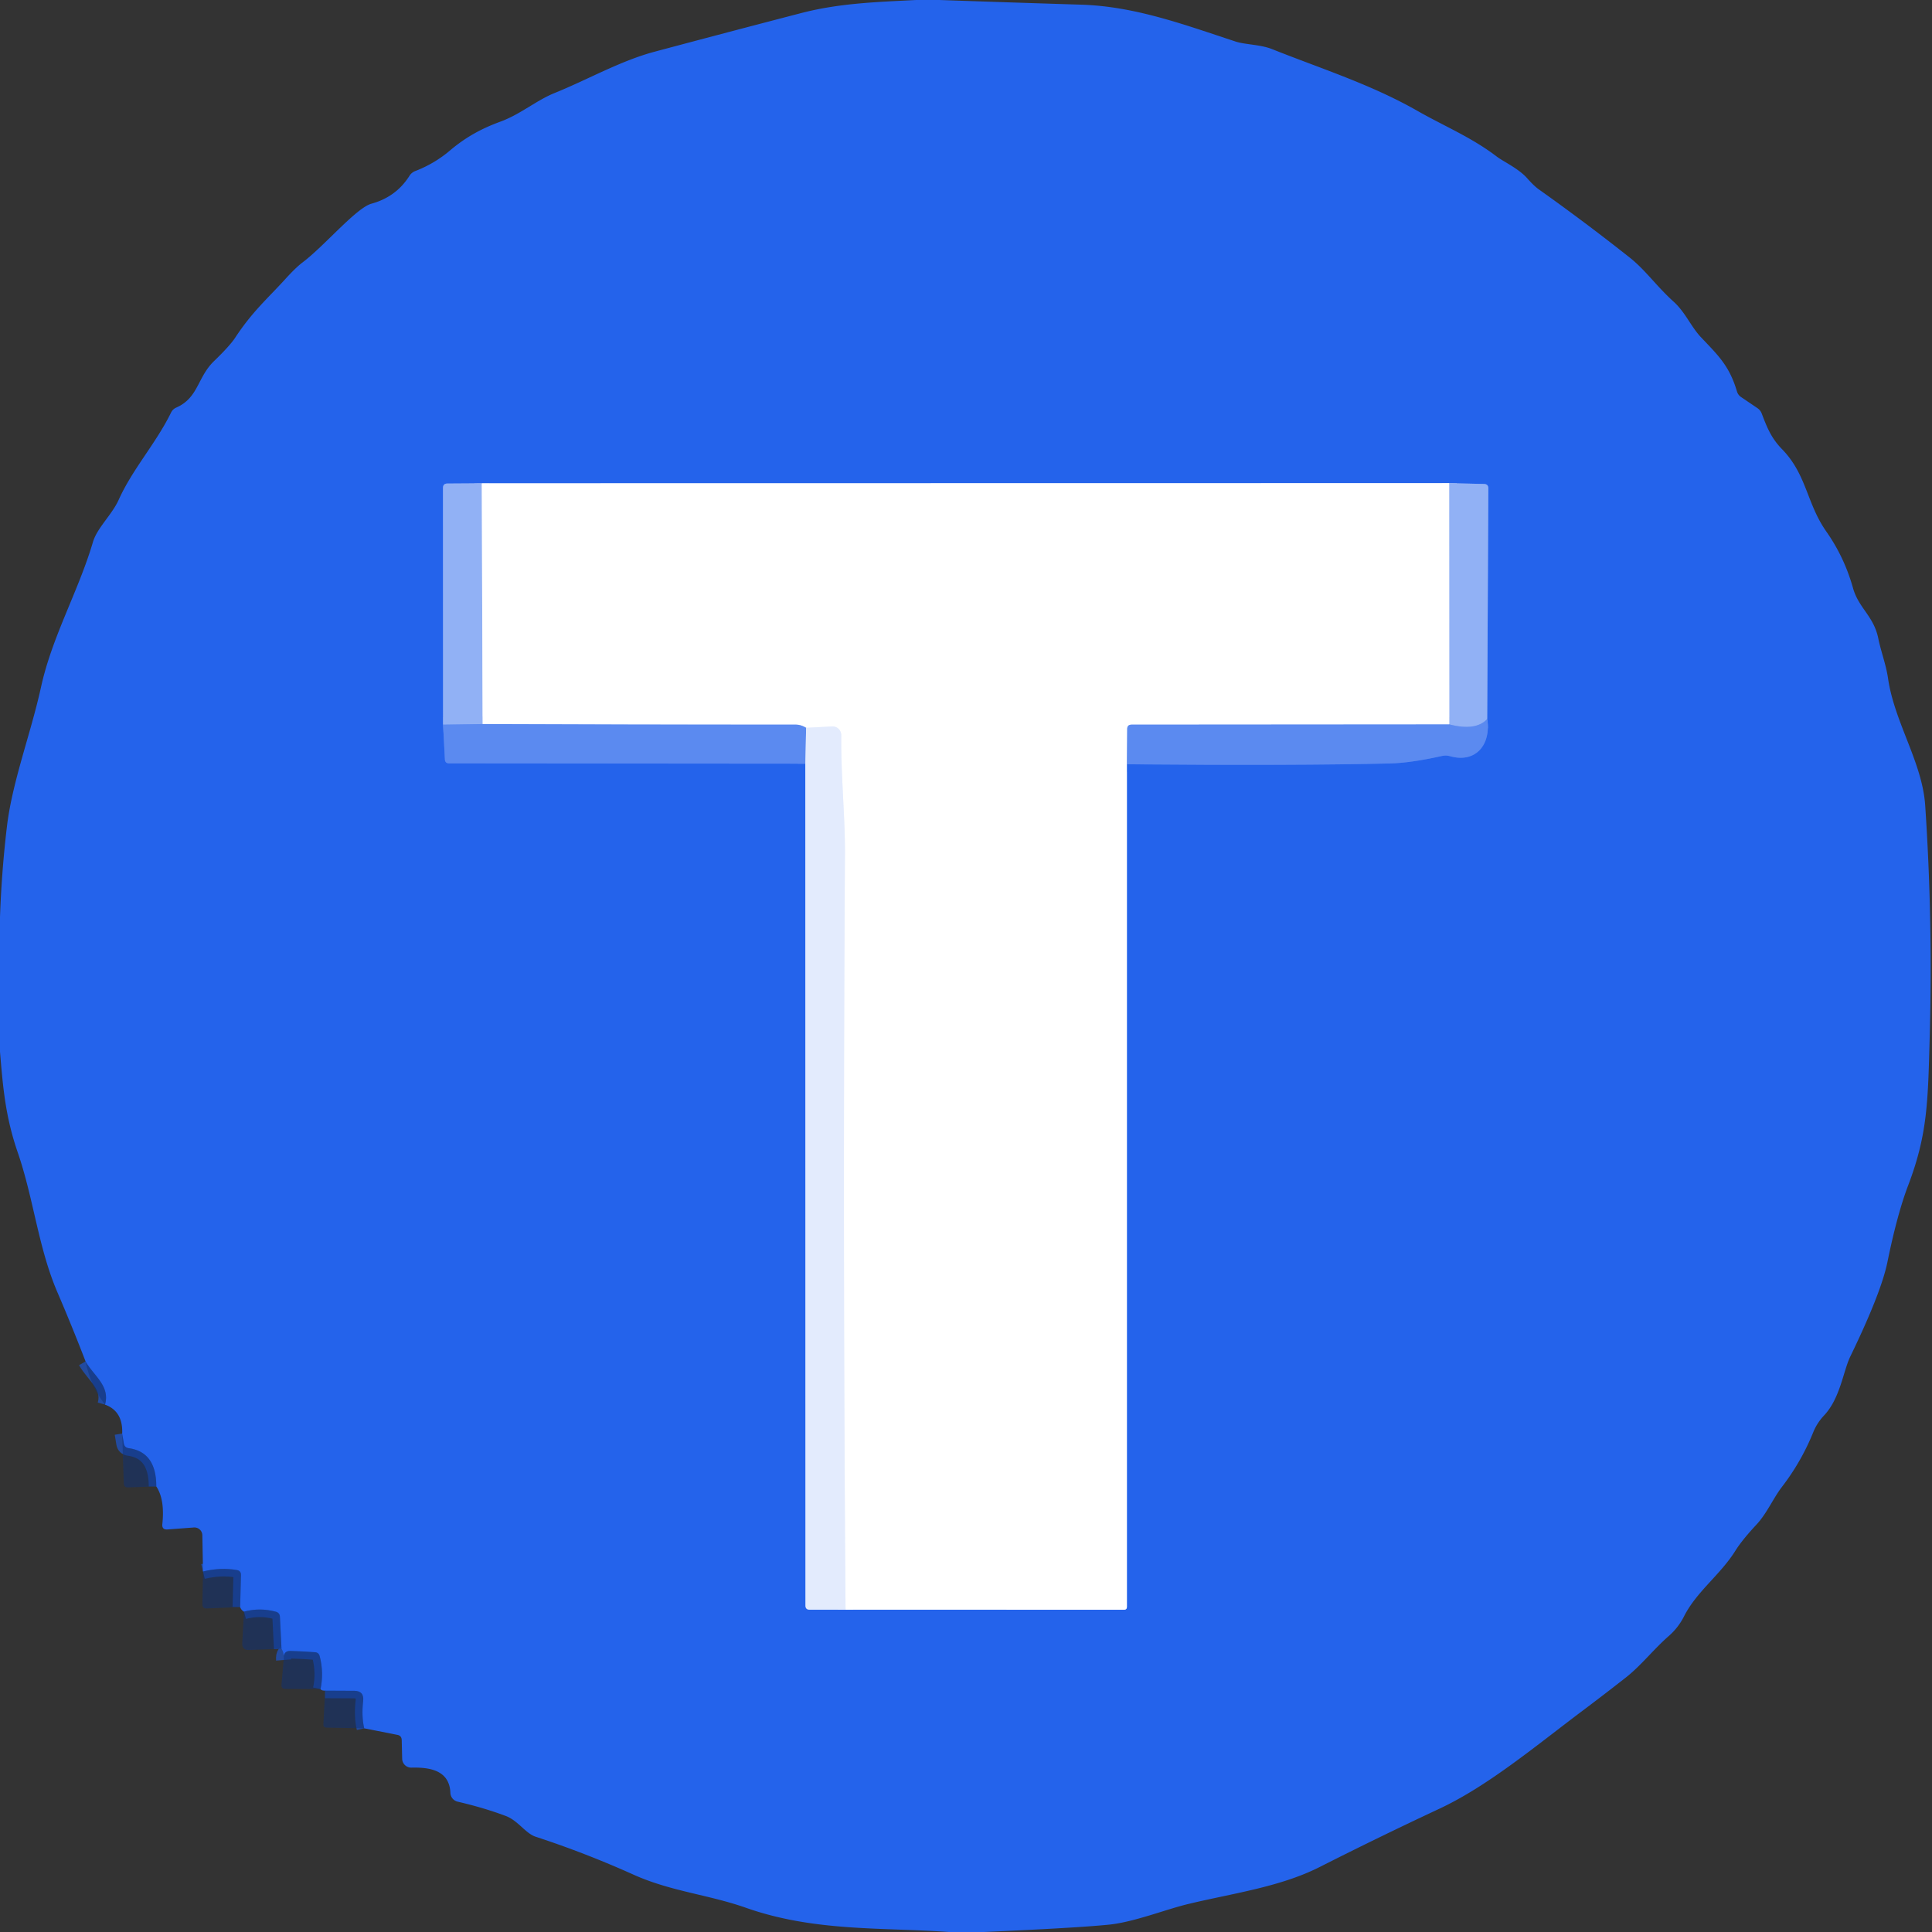 <svg viewBox="0.00 0.00 256.00 256.00" version="1.1" xmlns="http://www.w3.org/2000/svg">
<rect x="0.00" y="0.00" width="256.00" height="256.00" fill="#333333" stroke="none"/>
<g stroke-linecap="butt" fill="none" stroke-width="2.00">
<path d="M 48.26 229.01
  Q 47.89 227.43 48.12 225.39
  Q 48.27 224.05 46.92 224.04
  L 43.08 224.02" stroke-opacity="0.753" stroke="#1d53c5"></path>
<path d="M 42.47 223.81
  Q 42.93 221.65 42.36 219.45
  Q 42.23 218.96 41.73 218.93
  Q 40.10 218.81 38.49 218.76
  Q 37.48 218.73 37.58 219.96" stroke-opacity="0.753" stroke="#1d53c5"></path>
<path d="M 37.30 218.47
  L 37.09 214.23
  Q 37.06 213.70 36.55 213.56
  Q 34.43 212.99 32.33 213.55" stroke-opacity="0.753" stroke="#1d53c5"></path>
<path d="M 31.82 212.94
  L 31.93 208.70
  Q 31.94 208.14 31.39 208.04
  Q 29.26 207.66 26.90 208.23" stroke-opacity="0.753" stroke="#1d53c5"></path>
<path d="M 20.71 196.96
  Q 20.72 192.39 17.05 191.89
  Q 16.51 191.82 16.41 191.28
  L 16.19 189.95" stroke-opacity="0.753" stroke="#1d53c5"></path>
<path d="M 13.92 186.12
  C 14.61 183.62 12.42 182.31 11.34 180.40" stroke-opacity="0.753" stroke="#1d53c5"></path>
<path d="M 58.71 96.02
  L 58.95 100.61
  Q 58.97 101.15 59.51 101.15
  L 106.71 101.19" stroke="#4077ee"></path>
<path d="M 106.71 101.19
  L 106.73 212.74
  Q 106.73 213.29 107.28 213.29
  L 112.04 213.29" stroke="#84a7f4"></path>
<path d="M 112.04 213.29
  L 148.93 213.30
  Q 149.32 213.30 149.32 212.91
  L 149.32 101.27" stroke="#92b1f5"></path>
<path d="M 149.32 101.27
  Q 171.89 101.46 184.20 101.16
  Q 186.97 101.09 191.11 100.16
  Q 191.61 100.05 192.10 100.19
  C 195.65 101.21 197.61 98.51 197.06 95.28" stroke="#4077ee"></path>
<path d="M 197.06 95.28
  L 197.21 64.71
  Q 197.21 64.14 196.64 64.13
  L 192.04 64.02" stroke="#5b8af0"></path>
<path d="M 192.04 64.02
  L 63.84 64.04" stroke="#92b1f5"></path>
<path d="M 63.84 64.04
  L 59.29 64.07
  Q 58.70 64.07 58.70 64.65
  L 58.71 96.02" stroke="#5b8af0"></path>
<path d="M 63.84 64.04
  L 63.95 95.94" stroke="#c8d8fa"></path>
<path d="M 63.95 95.94
  L 58.71 96.02" stroke="#769ef3"></path>
<path d="M 106.82 96.44
  L 106.71 101.19" stroke="#9fbbf7"></path>
<path d="M 192.04 64.02
  L 192.06 95.99" stroke="#c8d8fa"></path>
<path d="M 192.06 95.99
  L 149.94 96.02
  Q 149.36 96.02 149.36 96.60
  L 149.32 101.27" stroke="#adc5f8"></path>
<path d="M 112.04 213.29
  Q 111.66 163.19 111.96 113.18
  C 111.99 108.29 111.41 102.68 111.47 97.42
  A 1.15 1.15 0.0 0 0 110.26 96.26
  L 106.82 96.44" stroke="#f1f5fe"></path>
<path d="M 106.82 96.44
  Q 106.11 96.02 105.50 96.02
  Q 84.77 96.03 63.95 95.94" stroke="#adc5f8"></path>
<path d="M 197.06 95.28
  Q 195.54 96.90 192.06 95.99" stroke="#769ef3"></path>
</g>
<path d="M 121.38 0.00
  L 124.50 0.00
  Q 133.91 0.33 143.31 0.62
  C 150.47 0.85 157.03 3.31 163.74 5.51
  C 165.00 5.92 167.01 5.89 168.56 6.51
  C 175.01 9.08 181.66 11.18 187.78 14.67
  C 191.41 16.74 194.96 18.18 198.32 20.74
  C 199.18 21.40 201.21 22.32 202.36 23.62
  Q 203.28 24.66 203.91 25.10
  Q 210.05 29.46 215.96 34.14
  C 218.09 35.84 219.43 37.86 221.77 39.98
  C 223.32 41.38 224.08 43.31 225.39 44.69
  C 227.72 47.14 229.16 48.50 230.16 51.88
  A 1.36 1.35 8.7 0 0 230.70 52.61
  L 232.87 54.08
  A 1.52 1.51 6.8 0 1 233.44 54.80
  C 234.14 56.64 234.69 58.04 236.13 59.52
  C 239.41 62.88 239.38 66.70 241.99 70.42
  Q 244.39 73.84 245.53 77.91
  C 246.28 80.59 248.27 81.61 248.88 84.58
  C 249.25 86.39 249.90 88.02 250.17 89.85
  C 251.01 95.72 254.72 101.01 255.10 106.74
  Q 256.12 121.98 255.70 137.25
  C 255.46 145.88 255.44 150.23 252.86 157.02
  Q 251.39 160.87 250.09 167.25
  Q 249.25 171.33 245.19 179.71
  C 244.23 181.68 243.85 185.26 241.71 187.54
  Q 240.76 188.55 240.26 189.79
  Q 238.68 193.69 236.11 197.03
  C 234.93 198.57 234.12 200.55 232.71 202.05
  Q 230.83 204.07 229.94 205.49
  C 227.95 208.67 224.83 210.87 223.16 214.14
  Q 222.40 215.66 221.11 216.79
  C 219.10 218.55 217.45 220.69 215.47 222.25
  Q 212.63 224.48 209.74 226.65
  C 203.54 231.30 197.21 236.63 190.74 239.66
  Q 182.76 243.39 174.90 247.37
  C 169.59 250.07 163.16 250.90 157.33 252.32
  C 154.41 253.03 150.26 254.68 147.00 255.02
  Q 142.84 255.45 130.37 256.00
  L 125.75 256.00
  C 116.98 255.37 107.95 256.00 98.84 252.79
  C 93.83 251.03 88.90 250.63 83.94 248.40
  Q 77.59 245.54 70.96 243.37
  C 69.65 242.94 68.64 241.24 67.03 240.63
  Q 64.13 239.54 60.64 238.73
  A 1.25 1.24 -84.8 0 1 59.68 237.57
  C 59.56 234.48 56.79 234.17 54.52 234.22
  A 1.20 1.20 0.0 0 1 53.29 233.05
  L 53.23 230.56
  Q 53.21 229.99 52.66 229.88
  L 48.26 229.01
  Q 47.89 227.43 48.12 225.39
  Q 48.27 224.05 46.92 224.04
  L 43.08 224.02
  Q 42.58 224.02 42.47 223.81
  Q 42.93 221.65 42.36 219.45
  Q 42.23 218.96 41.73 218.93
  Q 40.10 218.81 38.49 218.76
  Q 37.48 218.73 37.58 219.96
  Q 37.68 219.02 37.30 218.47
  L 37.09 214.23
  Q 37.06 213.70 36.55 213.56
  Q 34.43 212.99 32.33 213.55
  Q 31.97 213.36 31.82 212.94
  L 31.93 208.70
  Q 31.94 208.14 31.39 208.04
  Q 29.26 207.66 26.90 208.23
  L 26.81 203.42
  A 1.05 1.04 -2.6 0 0 25.68 202.40
  L 22.19 202.66
  Q 21.44 202.71 21.51 201.96
  Q 21.86 198.69 20.71 196.96
  Q 20.72 192.39 17.05 191.89
  Q 16.51 191.82 16.41 191.28
  L 16.19 189.95
  Q 16.31 187.00 13.92 186.12
  C 14.61 183.62 12.42 182.31 11.34 180.40
  Q 9.57 175.80 7.58 171.17
  C 5.07 165.30 4.46 158.83 2.35 152.70
  C 0.71 147.94 0.40 144.13 0.00 139.37
  L 0.00 121.51
  Q 0.21 115.51 0.91 109.59
  C 1.61 103.61 4.05 97.33 5.43 91.07
  C 6.90 84.33 10.38 78.38 12.32 71.81
  C 12.87 69.95 14.83 68.21 15.72 66.24
  C 17.57 62.13 20.63 58.81 22.66 54.68
  Q 22.88 54.22 23.35 54.01
  C 26.32 52.70 26.13 50.00 28.36 47.85
  Q 30.45 45.83 31.16 44.75
  C 33.42 41.31 35.44 39.57 37.74 37.05
  Q 39.19 35.45 40.08 34.78
  C 42.98 32.60 47.19 27.55 49.22 26.99
  Q 52.50 26.09 54.26 23.29
  A 1.58 1.54 4.6 0 1 55.01 22.67
  Q 57.56 21.69 59.60 19.96
  C 61.74 18.15 63.82 17.03 66.30 16.12
  C 68.96 15.15 71.08 13.29 73.50 12.32
  C 77.90 10.54 82.20 8.06 86.78 6.84
  Q 96.44 4.26 106.13 1.74
  C 111.25 0.41 116.17 0.27 121.38 0.00
  Z
  M 58.71 96.02
  L 58.95 100.61
  Q 58.97 101.15 59.51 101.15
  L 106.71 101.19
  L 106.73 212.74
  Q 106.73 213.29 107.28 213.29
  L 112.04 213.29
  L 148.93 213.30
  Q 149.32 213.30 149.32 212.91
  L 149.32 101.27
  Q 171.89 101.46 184.20 101.16
  Q 186.97 101.09 191.11 100.16
  Q 191.61 100.05 192.10 100.19
  C 195.65 101.21 197.61 98.51 197.06 95.28
  L 197.21 64.71
  Q 197.21 64.14 196.64 64.13
  L 192.04 64.02
  L 63.84 64.04
  L 59.29 64.07
  Q 58.70 64.07 58.70 64.65
  L 58.71 96.02
  Z" fill="#2463eb"></path>
<path d="M 63.84 64.04
  L 63.95 95.94
  L 58.71 96.02
  L 58.70 64.65
  Q 58.70 64.07 59.29 64.07
  L 63.84 64.04
  Z" fill="#91b1f5"></path>
<path d="M 192.04 64.02
  L 192.06 95.99
  L 149.94 96.02
  Q 149.36 96.02 149.36 96.60
  L 149.32 101.27
  L 149.32 212.91
  Q 149.32 213.30 148.93 213.30
  L 112.04 213.29
  Q 111.66 163.19 111.96 113.18
  C 111.99 108.29 111.41 102.68 111.47 97.42
  A 1.15 1.15 0.0 0 0 110.26 96.26
  L 106.82 96.44
  Q 106.11 96.02 105.50 96.02
  Q 84.77 96.03 63.95 95.94
  L 63.84 64.04
  L 192.04 64.02
  Z" fill="#ffffff"></path>
<path d="M 192.04 64.02
  L 196.64 64.13
  Q 197.21 64.14 197.21 64.71
  L 197.06 95.28
  Q 195.54 96.90 192.06 95.99
  L 192.04 64.02
  Z" fill="#91b1f5"></path>
<path d="M 197.06 95.28
  C 197.61 98.51 195.65 101.21 192.10 100.19
  Q 191.61 100.05 191.11 100.16
  Q 186.97 101.09 184.20 101.16
  Q 171.89 101.46 149.32 101.27
  L 149.36 96.60
  Q 149.36 96.02 149.94 96.02
  L 192.06 95.99
  Q 195.54 96.90 197.06 95.28
  Z" fill="#5b8af0"></path>
<path d="M 63.95 95.94
  Q 84.77 96.03 105.50 96.02
  Q 106.11 96.02 106.82 96.44
  L 106.71 101.19
  L 59.51 101.15
  Q 58.97 101.15 58.95 100.61
  L 58.71 96.02
  L 63.95 95.94
  Z" fill="#5b8af0"></path>
<path d="M 112.04 213.29
  L 107.28 213.29
  Q 106.73 213.29 106.73 212.74
  L 106.71 101.19
  L 106.82 96.44
  L 110.26 96.26
  A 1.15 1.15 0.0 0 1 111.47 97.42
  C 111.41 102.68 111.99 108.29 111.96 113.18
  Q 111.66 163.19 112.04 213.29
  Z" fill="#e3ebfd"></path>
<path d="M 11.34 180.40
  C 12.42 182.31 14.61 183.62 13.92 186.12
  Q 11.99 183.67 11.34 180.40
  Z" fill-opacity="0.502" fill="#0f327a"></path>
<path d="M 16.19 189.95
  L 16.41 191.28
  Q 16.51 191.82 17.05 191.89
  Q 20.72 192.39 20.71 196.96
  L 16.97 197.09
  Q 16.42 197.11 16.40 196.56
  L 16.19 189.95
  Z" fill-opacity="0.502" fill="#0f327a"></path>
<path d="M 31.82 212.94
  L 27.39 213.13
  Q 26.80 213.15 26.82 212.56
  L 26.90 208.23
  Q 29.26 207.66 31.39 208.04
  Q 31.94 208.14 31.93 208.70
  L 31.82 212.94
  Z" fill-opacity="0.502" fill="#0f327a"></path>
<path d="M 37.30 218.47
  L 33.02 218.63
  Q 32.04 218.67 32.10 217.69
  L 32.33 213.55
  Q 34.43 212.99 36.55 213.56
  Q 37.06 213.70 37.09 214.23
  L 37.30 218.47
  Z" fill-opacity="0.502" fill="#0f327a"></path>
<path d="M 42.47 223.81
  L 37.80 223.79
  Q 37.25 223.78 37.30 223.23
  L 37.58 219.96
  Q 37.48 218.73 38.49 218.76
  Q 40.10 218.81 41.73 218.93
  Q 42.23 218.96 42.36 219.45
  Q 42.93 221.65 42.47 223.81
  Z" fill-opacity="0.502" fill="#0f327a"></path>
<path d="M 43.08 224.02
  L 46.92 224.04
  Q 48.27 224.05 48.12 225.39
  Q 47.89 227.43 48.26 229.01
  L 43.28 228.92
  Q 42.82 228.92 42.85 228.46
  L 43.08 224.02
  Z" fill-opacity="0.502" fill="#0f327a"></path>
</svg>

